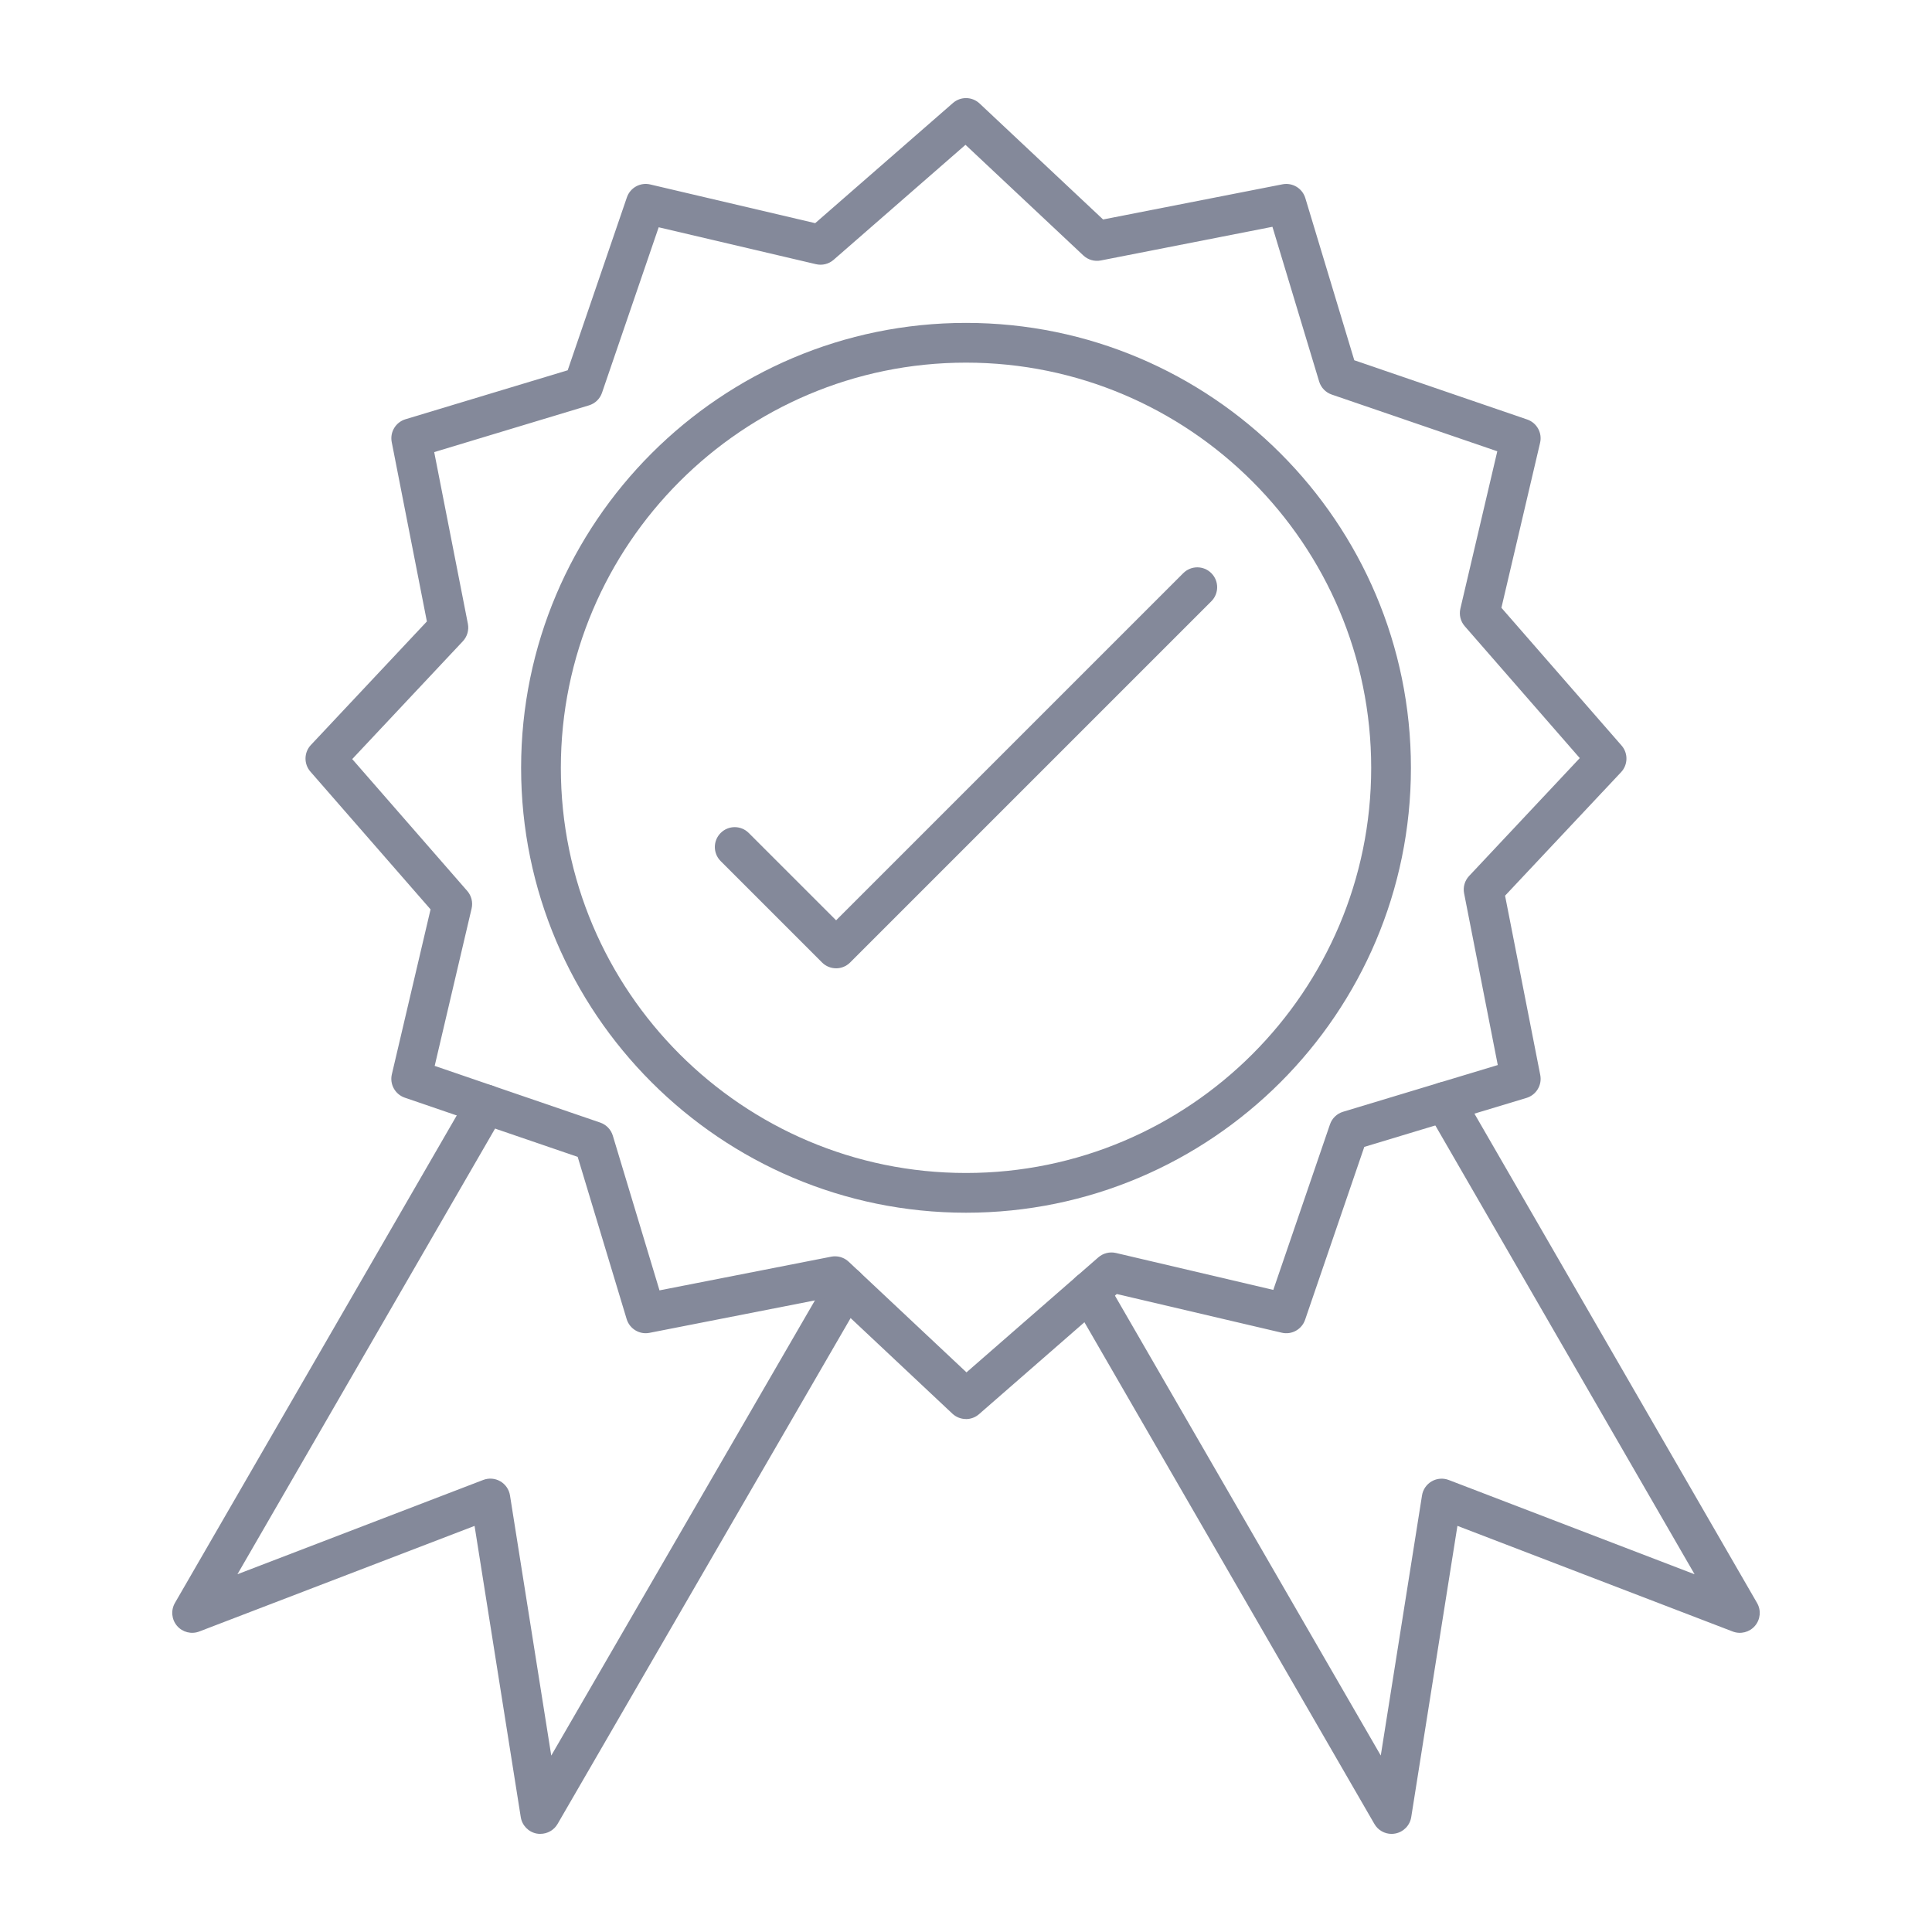 <?xml version="1.0" encoding="UTF-8"?>
<svg width="512pt" height="512pt" version="1.1" viewBox="0 0 512 512" xmlns="http://www.w3.org/2000/svg">
<g fill="#84899a" fill-rule="evenodd">
  <path d="m256 96.102c-59.199 0-107.37 48.172-107.37 107.38s48.172 107.37 107.37 107.37c59.207 0 107.38-48.16 107.38-107.37s-48.172-107.38-107.38-107.38zm0 225.28c-65.012 0-117.9-52.887-117.9-117.9s52.891-117.91 117.9-117.91c65.023 0 117.91 52.898 117.91 117.91 0 65.012-52.891 117.9-117.91 117.9z"/>
  <path d="m143.21 486c-0.32 0-0.641-0.027-0.961-0.082-2.195-0.41-3.894-2.156-4.242-4.363l-12.242-77.176-72.961 27.988c-2.086 0.797-4.445 0.191-5.891-1.5-1.453-1.703-1.672-4.125-0.559-6.062l77.891-134.74c1.465-2.523 4.68-3.383 7.195-1.93 2.523 1.453 3.383 4.68 1.93 7.195l-70.445 121.86 65.141-24.992c1.48-0.566 3.137-0.438 4.516 0.359 1.371 0.793 2.324 2.168 2.57 3.738l10.938 68.953 73.547-126.97c1.453-2.516 4.68-3.375 7.195-1.918 2.516 1.461 3.375 4.68 1.922 7.195l-80.988 139.81c-0.949 1.645-2.699 2.625-4.555 2.625z"/>
  <path d="m368.79 486c-1.855 0-3.613-0.977-4.562-2.633l-80.047-138.5c-1.453-2.516-0.594-5.734 1.922-7.195 2.523-1.453 5.742-0.594 7.195 1.93l72.621 125.63 10.93-68.926c0.246-1.574 1.195-2.945 2.57-3.738 1.379-0.797 3.035-0.922 4.516-0.355l65.152 24.988-70.801-122.57c-1.453-2.516-0.586-5.734 1.93-7.188 2.516-1.465 5.742-0.594 7.195 1.922l78.234 135.45c1.117 1.93 0.895 4.352-0.559 6.055-1.445 1.691-3.805 2.297-5.891 1.5l-72.961-28-12.242 77.184c-0.348 2.203-2.047 3.949-4.242 4.352-0.32 0.062-0.641 0.09-0.961 0.09z"/>
  <path d="m221.3 332.94c1.324 0 2.617 0.504 3.602 1.426l31.227 29.324 34.941-30.477c1.281-1.113 3.016-1.543 4.672-1.16l41.695 9.785 15.023-43.871c0.547-1.602 1.836-2.844 3.465-3.336l41-12.383-8.922-45.5c-0.328-1.664 0.172-3.383 1.336-4.617l29.316-31.227-30.477-34.949c-1.117-1.273-1.547-3.008-1.164-4.664l9.785-41.695-43.871-15.031c-1.602-0.547-2.844-1.828-3.34-3.457l-12.379-41.004-45.5 8.926c-1.664 0.32-3.383-0.172-4.617-1.336l-31.227-29.316-34.949 30.477c-1.27 1.113-3.008 1.547-4.664 1.16l-41.695-9.785-15.023 43.871c-0.547 1.602-1.84 2.844-3.465 3.328l-41 12.383 8.926 45.508c0.32 1.664-0.176 3.383-1.336 4.617l-29.316 31.227 30.477 34.938c1.117 1.281 1.547 3.019 1.16 4.664l-9.785 41.707 43.871 15.023c1.598 0.551 2.844 1.84 3.336 3.465l12.371 41 45.508-8.926c0.34-0.062 0.676-0.102 1.016-0.102zm34.703 43.121c-1.297 0-2.598-0.477-3.613-1.426l-32.727-30.742-47.539 9.324c-2.652 0.523-5.266-1.059-6.055-3.648l-12.977-42.984-45.82-15.691c-2.559-0.879-4.043-3.547-3.43-6.18l10.262-43.719-31.84-36.504c-1.781-2.039-1.73-5.094 0.129-7.066l30.734-32.734-9.316-47.531c-0.52-2.652 1.051-5.266 3.648-6.055l42.984-12.977 15.691-45.828c0.879-2.559 3.547-4.031 6.18-3.418l43.719 10.258 36.504-31.84c2.039-1.785 5.094-1.727 7.066 0.129l32.727 30.734 47.531-9.316c2.66-0.523 5.277 1.051 6.062 3.648l12.977 42.977 45.82 15.699c2.559 0.879 4.039 3.547 3.418 6.184l-10.25 43.715 31.84 36.504c1.781 2.039 1.719 5.094-0.129 7.066l-30.742 32.727 9.328 47.531c0.52 2.66-1.062 5.277-3.648 6.062l-42.984 12.977-15.691 45.82c-0.879 2.559-3.547 4.043-6.184 3.422l-43.719-10.25-36.504 31.84c-0.996 0.871-2.231 1.301-3.457 1.301z"/>
  <path d="m221.58 256.61c-1.352 0-2.699-0.512-3.731-1.543l-26.863-26.867c-2.059-2.059-2.059-5.394 0-7.453 2.059-2.059 5.387-2.059 7.441 0l23.152 23.145 91.996-91.996c2.059-2.059 5.387-2.059 7.441 0 2.059 2.059 2.059 5.394 0 7.453l-95.719 95.719c-1.035 1.031-2.379 1.547-3.723 1.547z"/>
 </g>
</svg>
